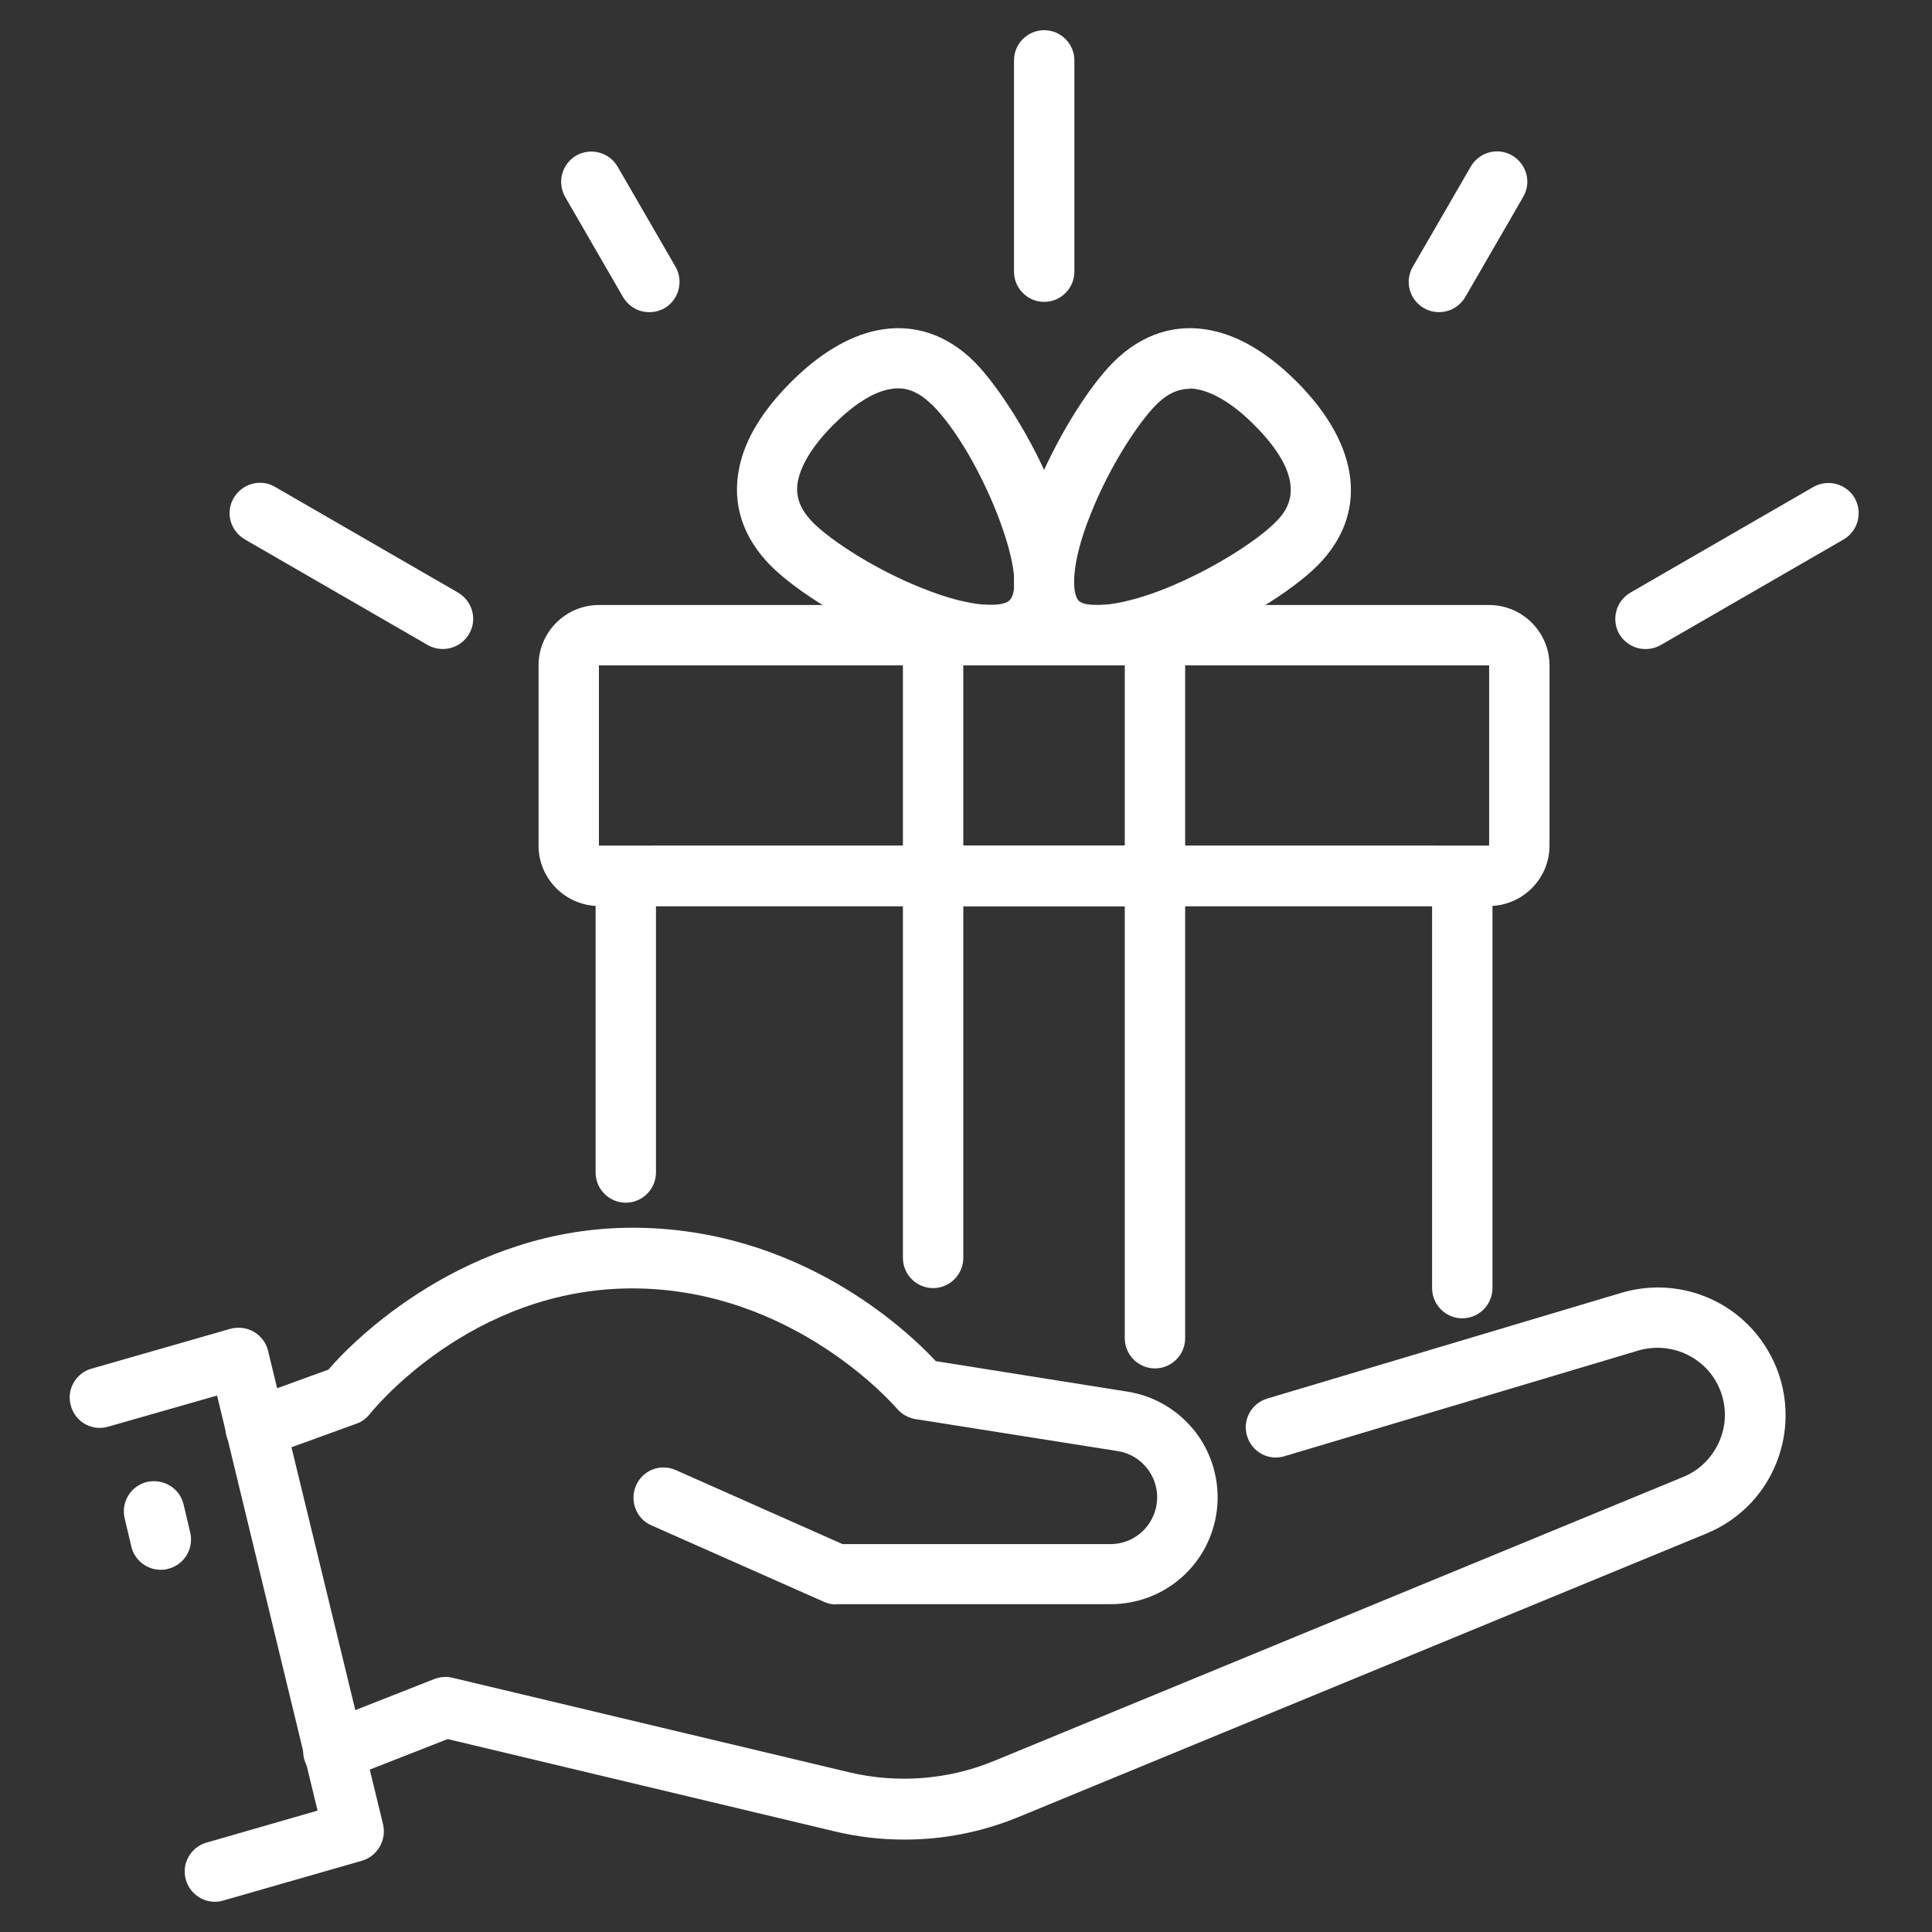 <svg width="72" height="72" viewBox="0 0 72 72" fill="none" xmlns="http://www.w3.org/2000/svg">
<rect x="0" y="0" width="72" height="72" fill="#333333" stroke="none"/>
<path d="M38.914 11.25C39.532 11.25 40.039 10.744 40.039 10.125V2.25C40.039 1.631 39.532 1.125 38.914 1.125C38.295 1.125 37.789 1.631 37.789 2.25V10.125C37.789 10.744 38.295 11.25 38.914 11.25Z" fill="white"/>
<path d="M61.324 24.188C61.515 24.188 61.706 24.143 61.886 24.042L68.704 20.105C69.244 19.79 69.424 19.103 69.12 18.563C68.805 18.023 68.119 17.843 67.579 18.147L60.761 22.085C60.221 22.4 60.041 23.086 60.345 23.626C60.559 23.986 60.93 24.188 61.324 24.188Z" fill="white"/>
<path d="M16.504 24.186C16.898 24.186 17.269 23.983 17.483 23.623C17.798 23.083 17.606 22.397 17.066 22.082L10.249 18.144C9.709 17.829 9.023 18.021 8.708 18.561C8.393 19.101 8.584 19.787 9.124 20.102L15.941 24.039C16.121 24.141 16.313 24.186 16.504 24.186Z" fill="white"/>
<path d="M54.495 49.13C55.114 49.13 55.62 48.623 55.62 48.005V33.773C55.62 32.536 54.608 31.523 53.37 31.523H24.446C23.209 31.523 22.196 32.536 22.196 33.773V43.696C22.196 44.315 22.703 44.821 23.321 44.821C23.94 44.821 24.446 44.315 24.446 43.696V33.773H53.37V48.005C53.37 48.623 53.876 49.13 54.495 49.13Z" fill="white"/>
<path d="M22.32 33.763H55.496C56.734 33.763 57.746 32.751 57.746 31.513V24.797C57.746 23.559 56.734 22.547 55.496 22.547H22.32C21.082 22.547 20.07 23.559 20.07 24.797V31.513C20.07 32.751 21.082 33.763 22.32 33.763ZM55.496 24.797V31.513H22.32V24.797H55.496Z" fill="white"/>
<path d="M34.774 33.763H43.042C43.661 33.763 44.167 33.257 44.167 32.638V23.672C44.167 23.053 43.661 22.547 43.042 22.547H34.774C34.155 22.547 33.649 23.053 33.649 23.672V32.638C33.649 33.257 34.155 33.763 34.774 33.763ZM41.917 31.513H35.899V24.797H41.917V31.513Z" fill="white"/>
<path d="M43.042 50.997C43.661 50.997 44.167 50.49 44.167 49.872V32.637C44.167 32.018 43.661 31.512 43.042 31.512H34.774C34.155 31.512 33.649 32.018 33.649 32.637V46.879C33.649 47.498 34.155 48.004 34.774 48.004C35.392 48.004 35.899 47.498 35.899 46.879V33.762H41.917V49.872C41.917 50.49 42.424 50.997 43.042 50.997Z" fill="white"/>
<path d="M40.905 24.794C41.85 24.794 42.975 24.535 44.269 24.017C46.114 23.275 48.105 22.071 49.095 21.081C50.996 19.18 50.715 16.626 48.341 14.241C47.284 13.184 46.215 12.531 45.157 12.317C43.819 12.036 42.559 12.441 41.501 13.487C40.511 14.477 39.307 16.457 38.565 18.314C37.519 20.935 37.53 22.892 38.61 23.972C39.161 24.524 39.938 24.794 40.905 24.794ZM44.336 14.477C44.471 14.477 44.584 14.5 44.685 14.522C45.304 14.657 46.013 15.107 46.744 15.839C48.949 18.044 47.903 19.101 47.498 19.495C46.845 20.147 45.191 21.227 43.425 21.936C41.49 22.701 40.432 22.622 40.196 22.386C39.96 22.139 39.87 21.081 40.646 19.157C41.344 17.391 42.424 15.749 43.087 15.085C43.571 14.601 43.999 14.489 44.336 14.489V14.477Z" fill="white"/>
<path d="M36.911 24.794C37.89 24.794 38.655 24.524 39.206 23.972C41.659 21.52 37.98 15.152 36.315 13.487C35.269 12.441 33.998 12.036 32.659 12.317C31.601 12.542 30.521 13.195 29.475 14.241C28.418 15.299 27.765 16.367 27.551 17.425C27.27 18.764 27.675 20.024 28.721 21.081C29.711 22.071 31.691 23.275 33.548 24.017C34.841 24.535 35.966 24.794 36.911 24.794ZM34.729 15.074C36.54 16.885 38.396 21.587 37.62 22.375C37.384 22.611 36.315 22.701 34.38 21.925C32.614 21.227 30.971 20.147 30.308 19.484C29.644 18.82 29.666 18.257 29.745 17.886C29.88 17.267 30.33 16.559 31.061 15.827C31.793 15.096 32.501 14.635 33.12 14.511C33.491 14.432 34.054 14.41 34.718 15.074H34.729Z" fill="white"/>
<path d="M53.629 11.632C54.022 11.632 54.394 11.429 54.607 11.069L56.767 7.334C57.082 6.794 56.891 6.108 56.351 5.793C55.811 5.478 55.125 5.669 54.81 6.209L52.65 9.944C52.335 10.484 52.526 11.17 53.066 11.485C53.246 11.586 53.437 11.632 53.629 11.632Z" fill="white"/>
<path d="M24.199 11.634C24.39 11.634 24.581 11.589 24.761 11.488C25.301 11.173 25.481 10.487 25.178 9.947L23.018 6.212C22.703 5.672 22.016 5.492 21.476 5.796C20.936 6.111 20.756 6.797 21.06 7.337L23.22 11.072C23.434 11.432 23.805 11.634 24.199 11.634Z" fill="white"/>
<path d="M31.163 59.783H41.389C43.245 59.783 44.843 58.523 45.27 56.723C45.529 55.643 45.315 54.495 44.708 53.584C44.089 52.661 43.11 52.031 42.019 51.863L34.875 50.726C33.784 49.556 29.756 45.754 23.569 45.754C17.381 45.754 13.196 49.916 12.24 51.041L9.146 52.166C8.561 52.38 8.257 53.021 8.471 53.606C8.685 54.191 9.326 54.495 9.911 54.281L13.286 53.055C13.489 52.988 13.658 52.853 13.793 52.684C13.826 52.639 17.505 48.015 23.558 48.015C29.61 48.015 33.39 52.459 33.424 52.493C33.604 52.706 33.851 52.841 34.121 52.886L41.659 54.079C42.142 54.158 42.559 54.428 42.829 54.833C43.099 55.238 43.189 55.721 43.076 56.205C42.885 56.993 42.188 57.544 41.389 57.544H31.399L25.189 54.788C24.615 54.529 23.951 54.788 23.704 55.361C23.456 55.924 23.704 56.599 24.277 56.846L30.701 59.693C30.848 59.76 31.005 59.794 31.163 59.794V59.783Z" fill="white"/>
<path d="M33.716 68.556C35.168 68.556 36.585 68.275 37.935 67.724L63.596 57.149C64.879 56.62 65.858 55.574 66.296 54.258C66.735 52.953 66.589 51.513 65.88 50.32C64.766 48.43 62.516 47.553 60.413 48.183L47.228 52.12C46.631 52.3 46.294 52.919 46.474 53.515C46.654 54.111 47.273 54.449 47.869 54.269L61.054 50.331C62.156 50.005 63.349 50.466 63.934 51.456C64.305 52.086 64.384 52.84 64.148 53.526C63.911 54.213 63.394 54.775 62.719 55.045L37.058 65.62C35.348 66.329 33.446 66.475 31.646 66.048L16.864 62.526C16.639 62.47 16.403 62.493 16.189 62.571L12.015 64.214C11.441 64.439 11.149 65.091 11.374 65.676C11.599 66.261 12.251 66.543 12.836 66.318L16.684 64.81L31.118 68.253C31.961 68.455 32.828 68.556 33.694 68.556H33.716Z" fill="white"/>
<path d="M7.999 70.874C8.1 70.874 8.202 70.863 8.314 70.829L13.489 69.344C14.063 69.175 14.412 68.579 14.277 67.994L9.99 50.343C9.923 50.05 9.732 49.791 9.462 49.634C9.192 49.476 8.877 49.443 8.584 49.521L3.409 51.006C2.813 51.175 2.464 51.805 2.644 52.401C2.813 52.998 3.432 53.346 4.039 53.166L8.089 52.008L11.835 67.476L7.695 68.669C7.099 68.838 6.75 69.468 6.93 70.064C7.077 70.559 7.527 70.874 8.01 70.874H7.999Z" fill="white"/>
<path d="M5.985 58.501C6.075 58.501 6.165 58.501 6.255 58.468C6.863 58.321 7.234 57.714 7.088 57.106L6.84 56.06C6.694 55.453 6.087 55.093 5.479 55.227C4.872 55.374 4.5 55.981 4.647 56.589L4.894 57.635C5.018 58.153 5.479 58.501 5.985 58.501Z" fill="white"/>
</svg>

